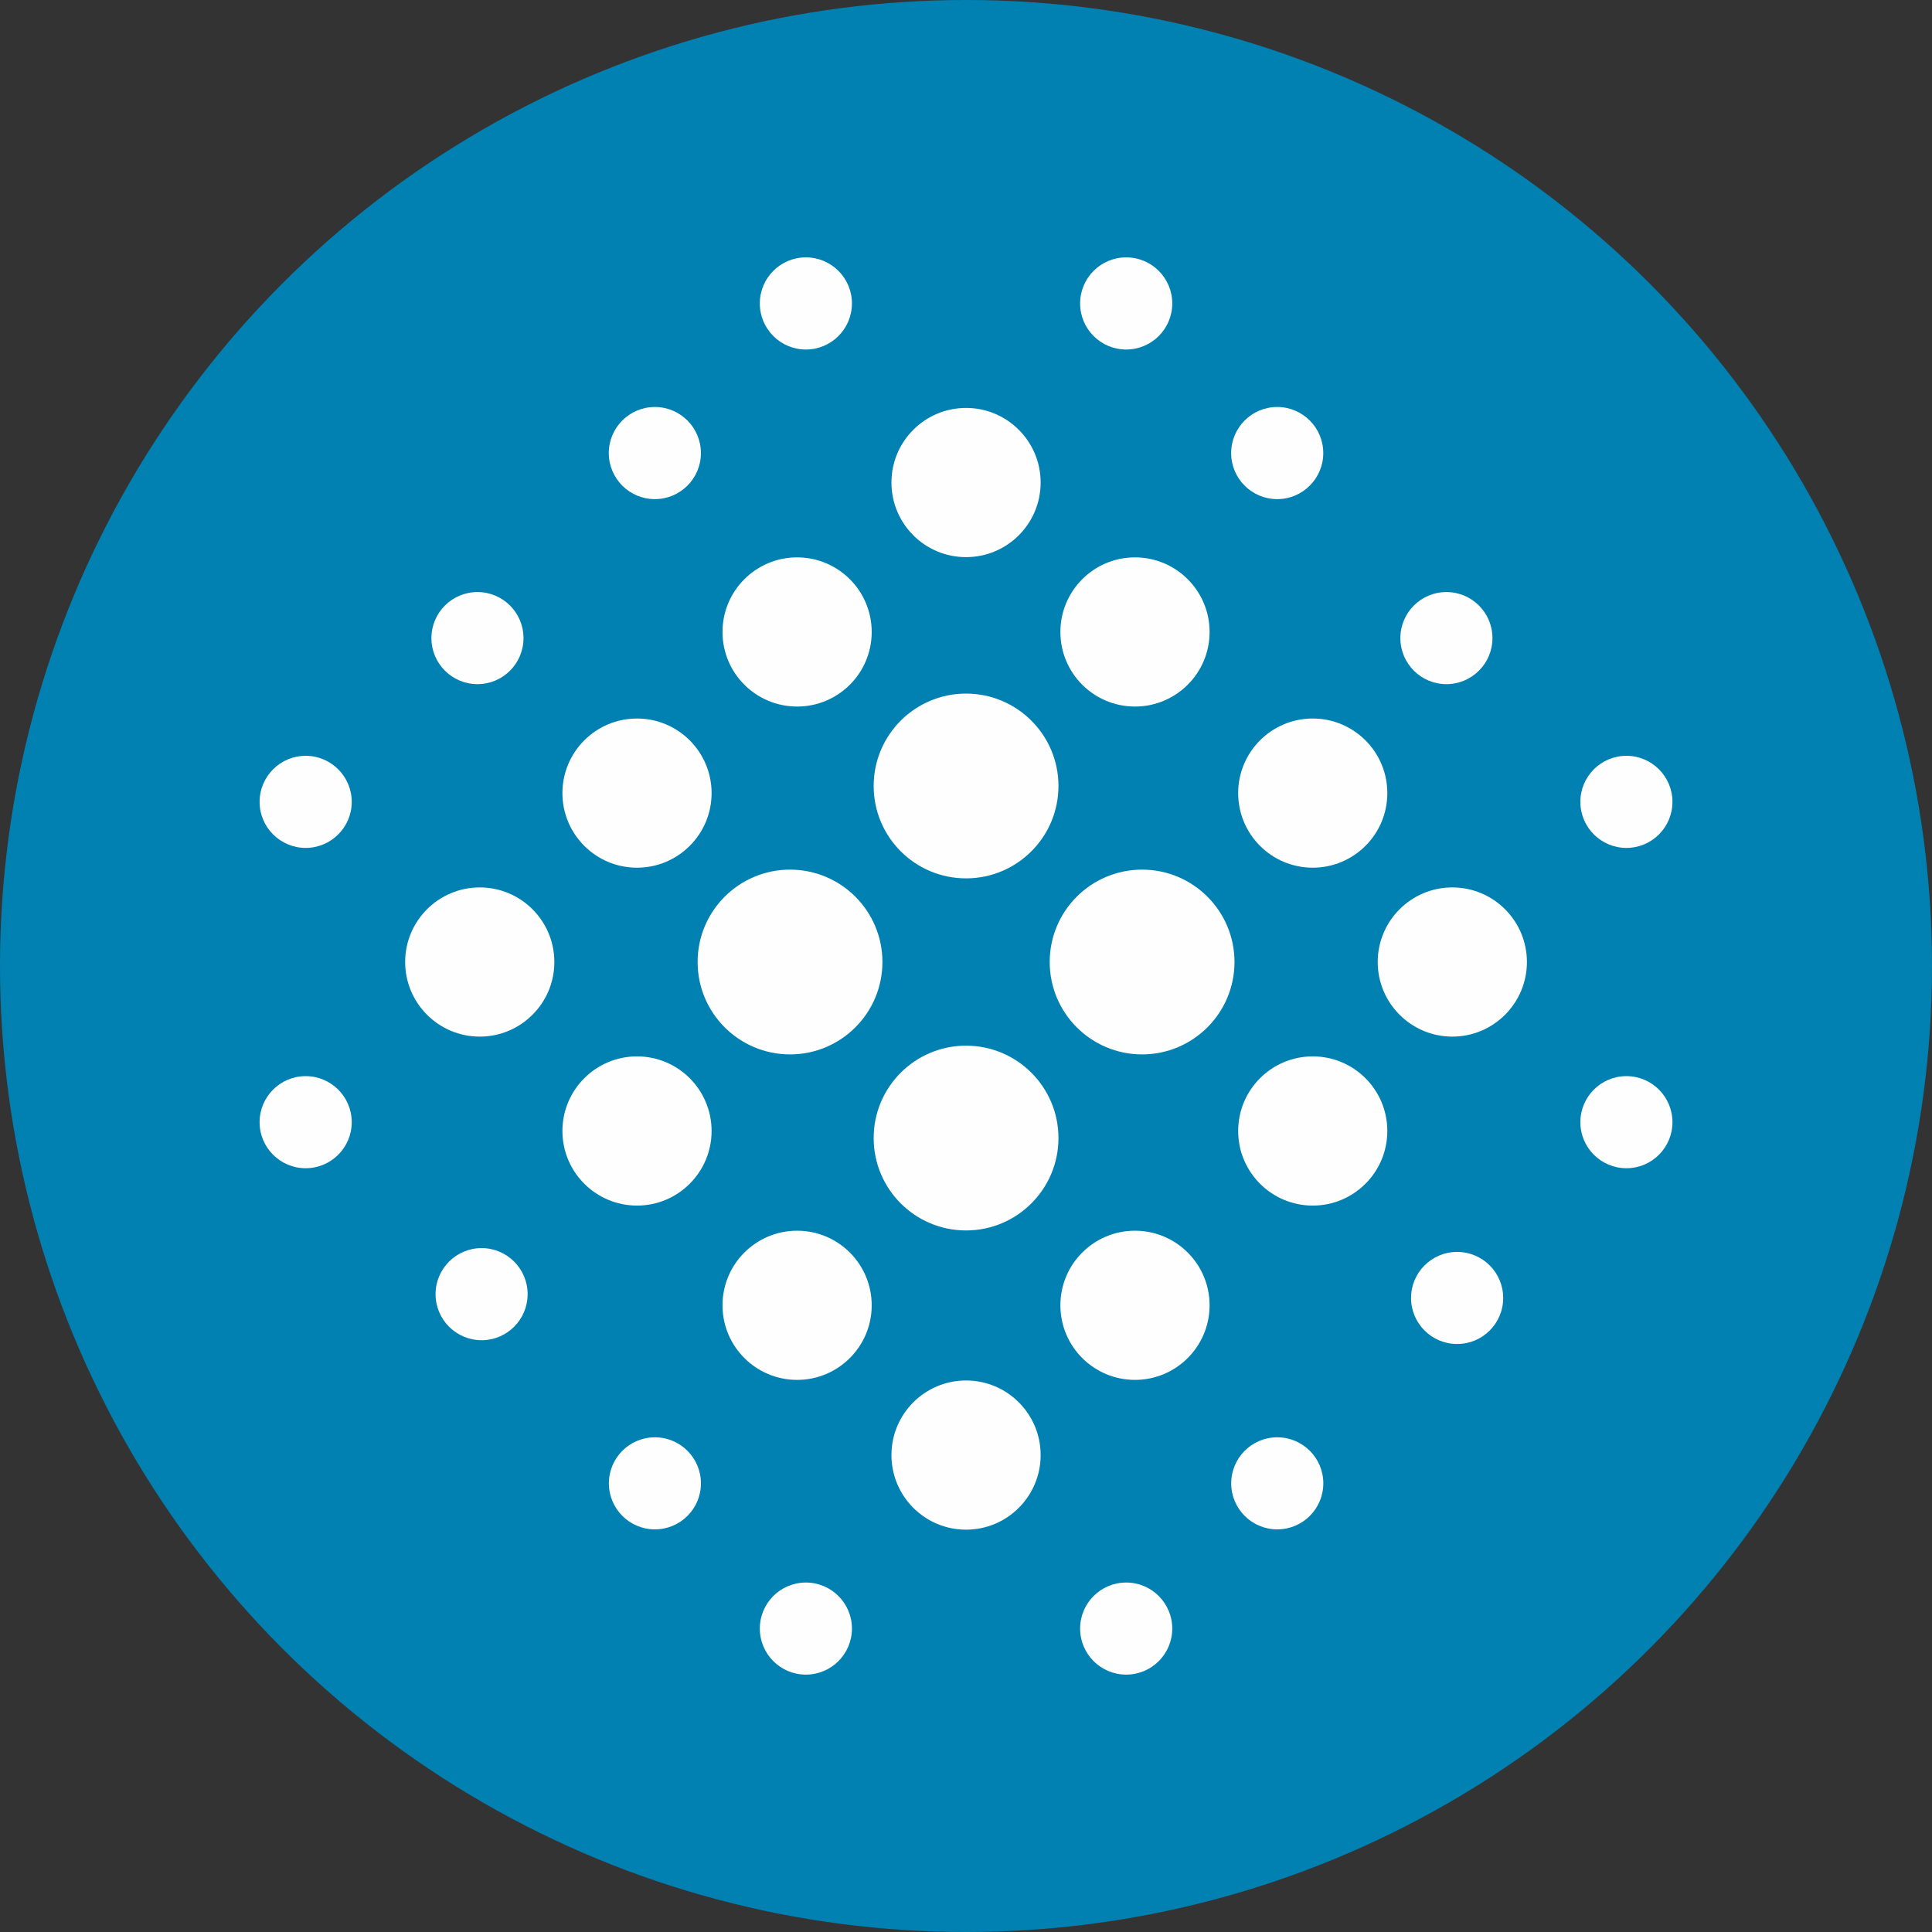 <?xml version="1.0" encoding="UTF-8"?>
<!DOCTYPE svg PUBLIC "-//W3C//DTD SVG 1.1//EN" "http://www.w3.org/Graphics/SVG/1.1/DTD/svg11.dtd">
<!-- Creator: CorelDRAW 2020 (64 Bit) -->
<svg xmlns="http://www.w3.org/2000/svg" xml:space="preserve" width="7.996mm" height="7.996mm" version="1.1" style="shape-rendering:geometricPrecision; text-rendering:geometricPrecision; image-rendering:optimizeQuality; fill-rule:evenodd; clip-rule:evenodd"
viewBox="0 0 800.5 800.5"
 xmlns:xlink="http://www.w3.org/1999/xlink"
 xmlns:xodm="http://www.corel.com/coreldraw/odm/2003">
 <rect x="0" y="0" width="800.5" height="800.5" fill="#333333" stroke="none"/>
 <defs>
  <style type="text/css">
   <![CDATA[
    .fil1 {fill:#FEFEFE}
    .fil0 {fill:#0081B1}
   ]]>
  </style>
 </defs>
 <g id="Camada_x0020_1">
  <g id="_1258621849312">
   <circle class="fil0" cx="400.25" cy="400.25" r="400.25"/>
   <g>
    <path class="fil1" d="M400.27 287.38c21.13,0 38.29,17.15 38.29,38.28 0,21.15 -17.16,38.28 -38.29,38.28 -21.15,0 -38.28,-17.13 -38.28,-38.28 0,-21.13 17.13,-38.28 38.28,-38.28z"/>
    <path class="fil1" d="M400.27 433.26c21.13,0 38.29,17.13 38.29,38.28 0,21.13 -17.16,38.28 -38.29,38.28 -21.15,0 -38.28,-17.15 -38.28,-38.28 0,-21.15 17.13,-38.28 38.28,-38.28z"/>
    <path class="fil1" d="M289.05 398.6c0,-21.15 17.15,-38.28 38.28,-38.28 21.15,0 38.29,17.13 38.29,38.28 0,21.13 -17.14,38.28 -38.29,38.28 -21.13,0 -38.28,-17.15 -38.28,-38.28z"/>
    <path class="fil1" d="M434.93 398.6c0,-21.15 17.13,-38.28 38.28,-38.28 21.13,0 38.29,17.13 38.29,38.28 0,21.13 -17.16,38.28 -38.29,38.28 -21.15,0 -38.28,-17.15 -38.28,-38.28z"/>
    <path class="fil1" d="M543.91 499.52c-17.06,0 -30.89,-13.86 -30.89,-30.91 0,-17.07 13.84,-30.91 30.89,-30.91 17.08,0 30.91,13.85 30.91,30.91 0,17.06 -13.84,30.91 -30.91,30.91z"/>
    <path class="fil1" d="M543.91 359.52c-17.06,0 -30.89,-13.84 -30.89,-30.91 0,-17.07 13.84,-30.9 30.89,-30.9 17.08,0 30.91,13.84 30.91,30.9 0,17.08 -13.84,30.91 -30.91,30.91z"/>
    <g>
     <path class="fil1" d="M400.27 169.02c17.07,0 30.91,13.85 30.91,30.91 0,17.08 -13.85,30.91 -30.91,30.91 -17.08,0 -30.91,-13.84 -30.91,-30.91 0,-17.07 13.84,-30.91 30.91,-30.91z"/>
     <path class="fil1" d="M400.27 571.98c17.07,0 30.91,13.86 30.91,30.91 0,17.08 -13.85,30.91 -30.91,30.91 -17.08,0 -30.91,-13.84 -30.91,-30.91 0,-17.06 13.84,-30.91 30.91,-30.91z"/>
    </g>
    <path class="fil1" d="M167.87 398.6c0,-17.08 13.86,-30.91 30.91,-30.91 17.06,0 30.91,13.84 30.91,30.91 0,17.06 -13.86,30.91 -30.91,30.91 -17.06,0 -30.91,-13.86 -30.91,-30.91z"/>
    <path class="fil1" d="M570.84 398.6c0,-17.08 13.86,-30.91 30.91,-30.91 17.07,0 30.91,13.84 30.91,30.91 0,17.06 -13.85,30.91 -30.91,30.91 -17.06,0 -30.91,-13.86 -30.91,-30.91z"/>
    <path class="fil1" d="M299.36 261.85c0,-17.07 13.85,-30.91 30.91,-30.91 17.08,0 30.91,13.85 30.91,30.91 0,17.08 -13.84,30.9 -30.91,30.9 -17.07,0 -30.91,-13.83 -30.91,-30.9z"/>
    <path class="fil1" d="M439.36 261.85c0,-17.07 13.83,-30.91 30.91,-30.91 17.06,0 30.91,13.85 30.91,30.91 0,17.08 -13.86,30.9 -30.91,30.9 -17.09,0 -30.91,-13.83 -30.91,-30.9z"/>
    <path class="fil1" d="M299.36 540.84c0,-17.09 13.85,-30.91 30.91,-30.91 17.08,0 30.91,13.83 30.91,30.91 0,17.06 -13.84,30.9 -30.91,30.9 -17.07,0 -30.91,-13.85 -30.91,-30.9z"/>
    <path class="fil1" d="M439.36 540.84c0,-17.09 13.83,-30.91 30.91,-30.91 17.06,0 30.91,13.83 30.91,30.91 0,17.06 -13.86,30.9 -30.91,30.9 -17.09,0 -30.91,-13.85 -30.91,-30.9z"/>
    <path class="fil1" d="M263.94 499.52c-17.07,0 -30.91,-13.86 -30.91,-30.91 0,-17.07 13.85,-30.91 30.91,-30.91 17.06,0 30.9,13.85 30.9,30.91 0,17.06 -13.85,30.91 -30.9,30.91z"/>
    <path class="fil1" d="M263.94 359.52c-17.07,0 -30.91,-13.84 -30.91,-30.91 0,-17.07 13.85,-30.9 30.91,-30.9 17.06,0 30.9,13.84 30.9,30.9 0,17.08 -13.85,30.91 -30.9,30.91z"/>
    <path class="fil1" d="M107.56 464.97c0,-10.55 8.55,-19.09 19.09,-19.09 10.53,0 19.09,8.54 19.09,19.09 0,10.53 -8.56,19.07 -19.09,19.07 -10.54,0 -19.09,-8.54 -19.09,-19.07z"/>
    <path class="fil1" d="M107.56 332.25c0,-10.54 8.55,-19.09 19.09,-19.09 10.53,0 19.09,8.55 19.09,19.09 0,10.53 -8.56,19.07 -19.09,19.07 -10.54,0 -19.09,-8.54 -19.09,-19.07z"/>
    <path class="fil1" d="M654.8 464.97c0,-10.55 8.55,-19.09 19.09,-19.09 10.53,0 19.07,8.54 19.07,19.09 0,10.53 -8.54,19.07 -19.07,19.07 -10.54,0 -19.09,-8.54 -19.09,-19.07z"/>
    <path class="fil1" d="M654.8 332.25c0,-10.54 8.55,-19.09 19.09,-19.09 10.53,0 19.07,8.55 19.07,19.09 0,10.53 -8.54,19.07 -19.07,19.07 -10.54,0 -19.09,-8.54 -19.09,-19.07z"/>
    <path class="fil1" d="M333.9 106.64c10.55,0 19.09,8.54 19.09,19.09 0,10.54 -8.54,19.09 -19.09,19.09 -10.54,0 -19.08,-8.55 -19.08,-19.09 0,-10.55 8.54,-19.09 19.08,-19.09z"/>
    <path class="fil1" d="M466.62 106.64c10.55,0 19.09,8.54 19.09,19.09 0,10.54 -8.54,19.09 -19.09,19.09 -10.55,0 -19.09,-8.55 -19.09,-19.09 0,-10.55 8.54,-19.09 19.09,-19.09z"/>
    <path class="fil1" d="M197.84 245.31c10.53,0 19.07,8.54 19.07,19.09 0,10.53 -8.54,19.07 -19.07,19.07 -10.54,0 -19.09,-8.54 -19.09,-19.07 0,-10.55 8.55,-19.09 19.09,-19.09z"/>
    <path class="fil1" d="M599.29 245.31c10.55,0 19.09,8.54 19.09,19.09 0,10.53 -8.54,19.07 -19.09,19.07 -10.52,0 -19.07,-8.54 -19.07,-19.07 0,-10.55 8.55,-19.09 19.07,-19.09z"/>
    <path class="fil1" d="M271.33 168.63c10.54,0 19.09,8.56 19.09,19.09 0,10.55 -8.55,19.09 -19.09,19.09 -10.53,0 -19.09,-8.54 -19.09,-19.09 0,-10.53 8.56,-19.09 19.09,-19.09z"/>
    <path class="fil1" d="M529.2 168.63c10.52,0 19.08,8.56 19.08,19.09 0,10.55 -8.56,19.09 -19.08,19.09 -10.55,0 -19.09,-8.54 -19.09,-19.09 0,-10.53 8.54,-19.09 19.09,-19.09z"/>
    <path class="fil1" d="M333.9 655.7c10.55,0 19.09,8.55 19.09,19.07 0,10.55 -8.54,19.09 -19.09,19.09 -10.54,0 -19.08,-8.54 -19.08,-19.09 0,-10.52 8.54,-19.07 19.08,-19.07z"/>
    <path class="fil1" d="M466.62 655.7c10.55,0 19.09,8.55 19.09,19.07 0,10.55 -8.54,19.09 -19.09,19.09 -10.55,0 -19.09,-8.54 -19.09,-19.09 0,-10.52 8.54,-19.07 19.09,-19.07z"/>
    <path class="fil1" d="M603.74 556.87c-10.53,0 -19.09,-8.54 -19.09,-19.07 0,-10.55 8.56,-19.09 19.09,-19.09 10.55,0 19.09,8.54 19.09,19.09 0,10.53 -8.54,19.07 -19.09,19.07z"/>
    <path class="fil1" d="M199.54 555.3c-10.53,0 -19.07,-8.54 -19.07,-19.09 0,-10.52 8.54,-19.08 19.07,-19.08 10.54,0 19.08,8.56 19.08,19.08 0,10.55 -8.54,19.09 -19.08,19.09z"/>
    <path class="fil1" d="M529.22 633.68c-10.55,0 -19.09,-8.54 -19.09,-19.07 0,-10.54 8.54,-19.08 19.09,-19.08 10.54,0 19.08,8.54 19.08,19.08 0,10.53 -8.54,19.07 -19.08,19.07z"/>
    <path class="fil1" d="M271.35 633.68c-10.53,0 -19.07,-8.54 -19.07,-19.07 0,-10.54 8.54,-19.08 19.07,-19.08 10.54,0 19.08,8.54 19.08,19.08 0,10.53 -8.54,19.07 -19.08,19.07z"/>
   </g>
  </g>
 </g>
</svg>
